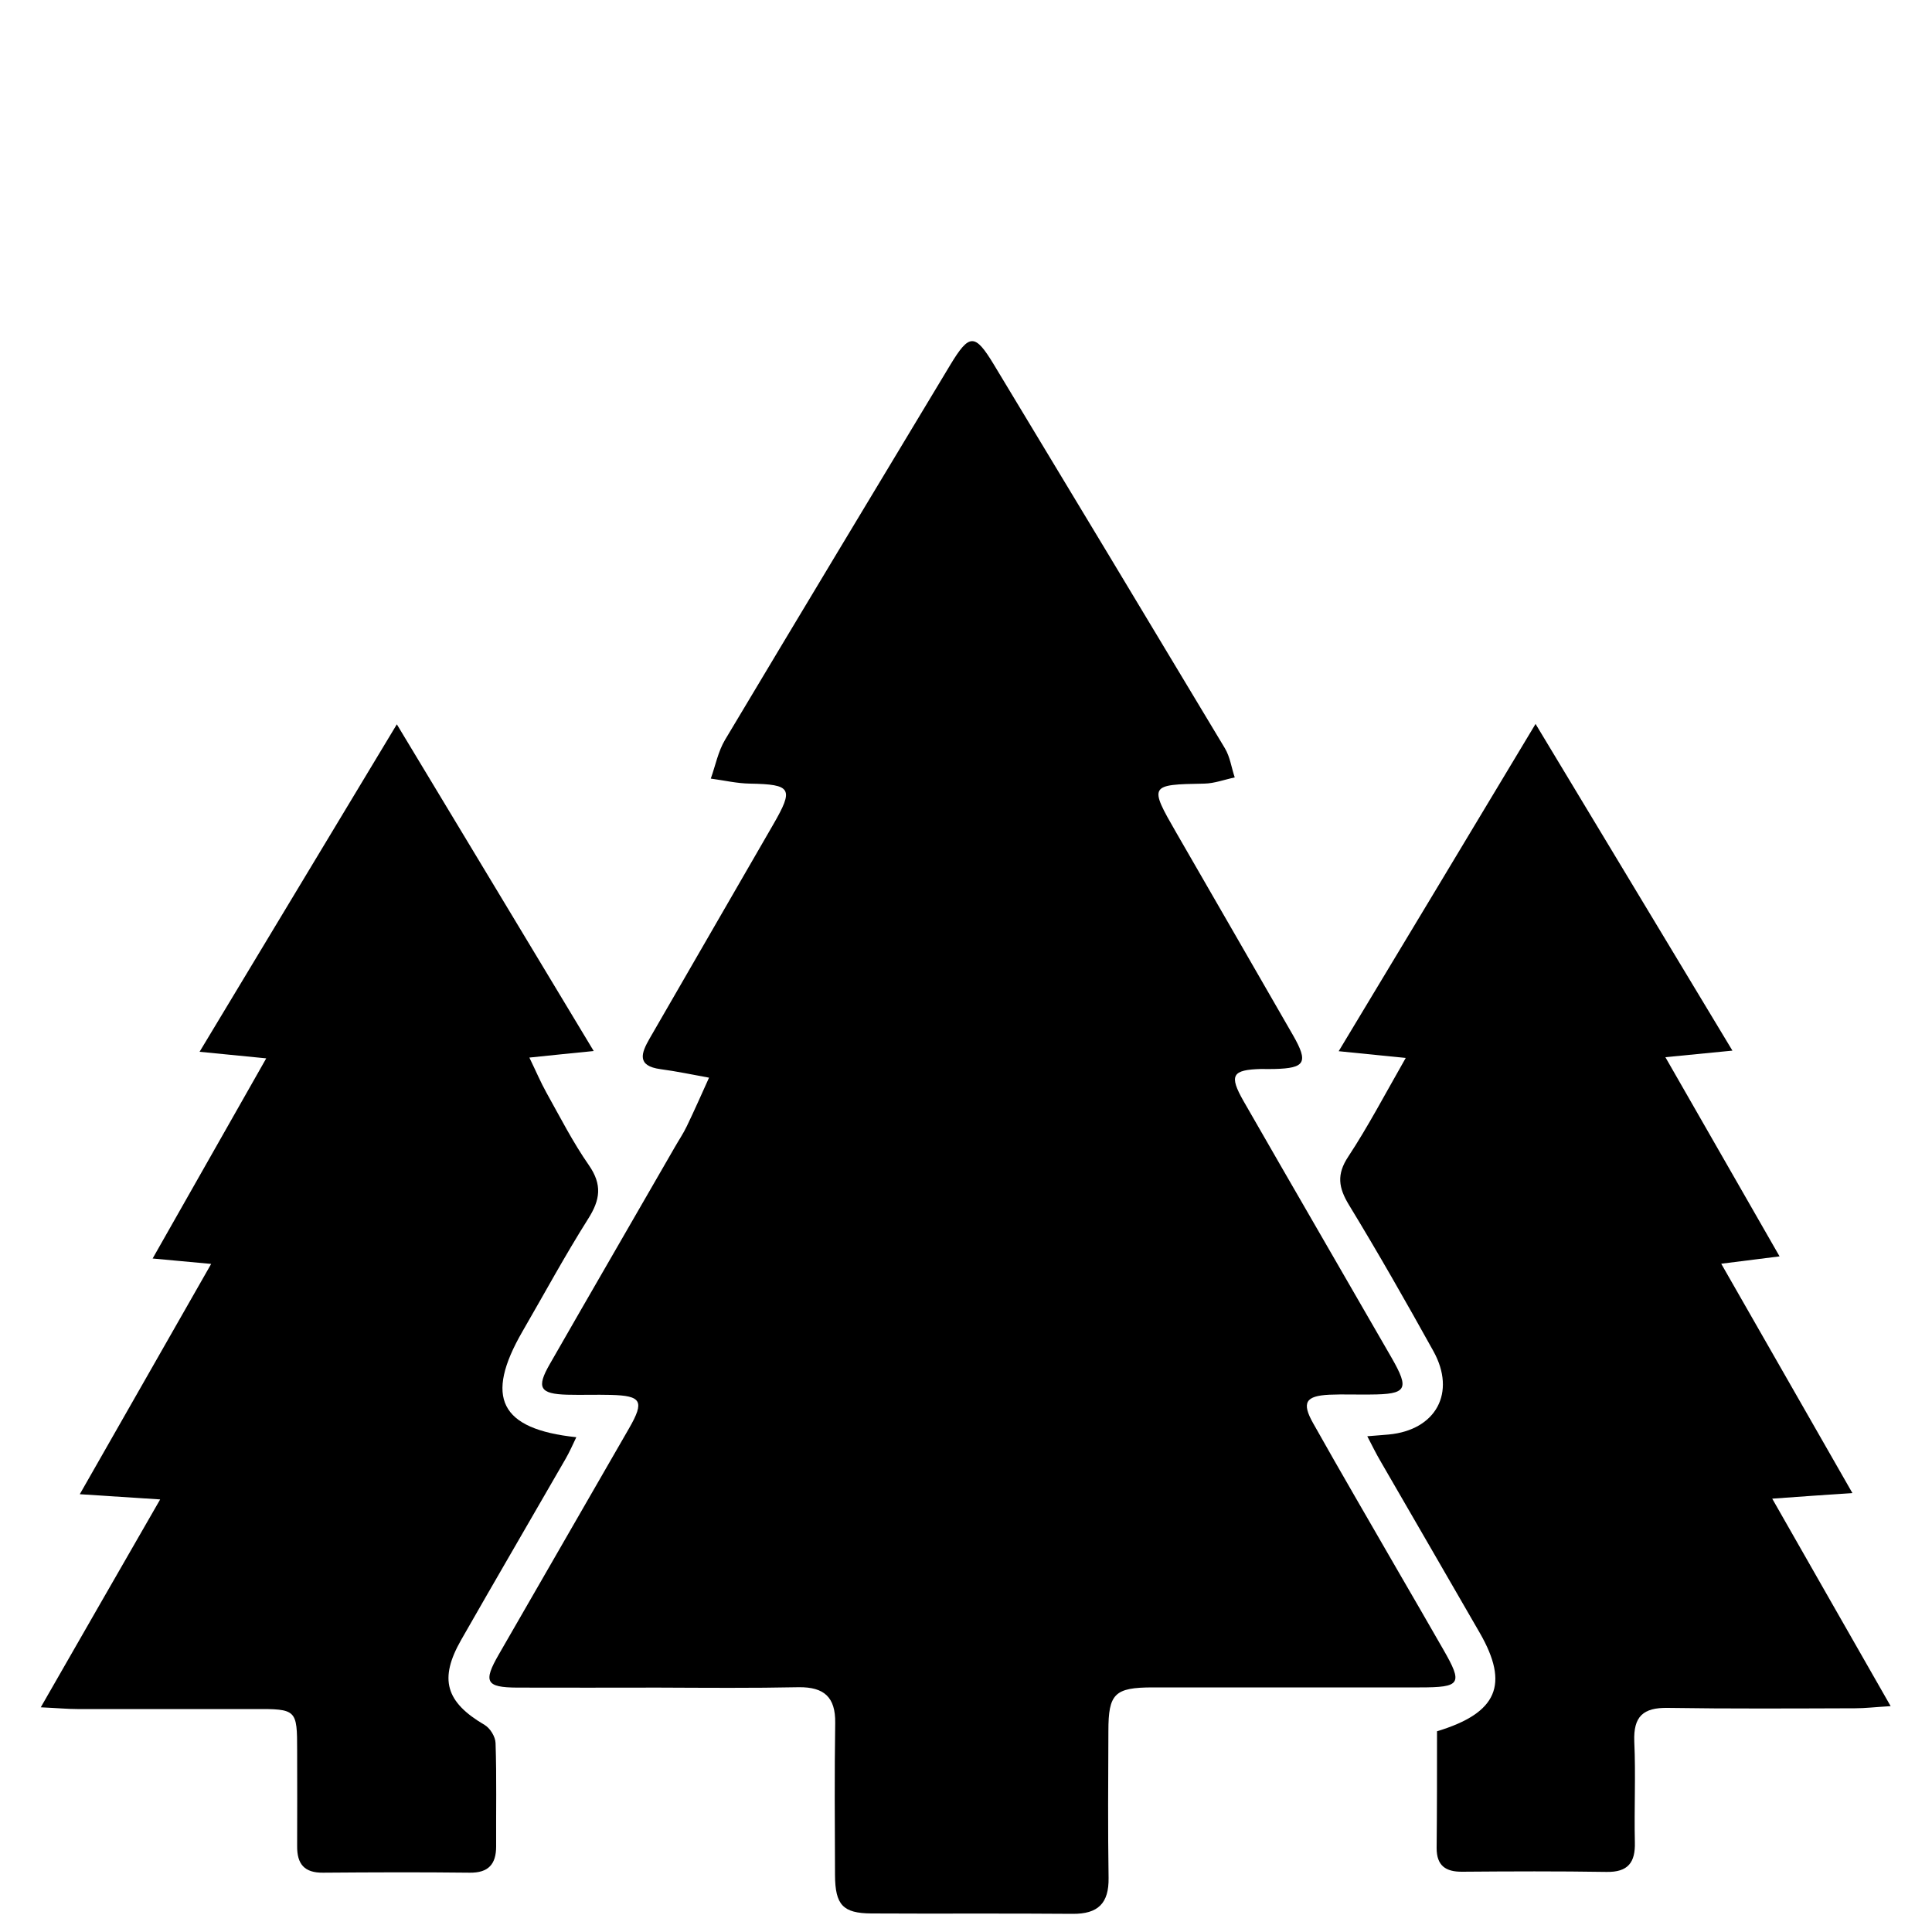 <?xml version="1.0" encoding="utf-8"?>
<!-- Generator: Adobe Illustrator 22.1.0, SVG Export Plug-In . SVG Version: 6.00 Build 0)  -->
<svg version="1.1" id="Layer_1" xmlns="http://www.w3.org/2000/svg" xmlns:xlink="http://www.w3.org/1999/xlink" x="0px" y="0px"
	 viewBox="0 0 1000 1000" style="enable-background:new 0 0 1000 1000;" xml:space="preserve">
<style type="text/css">
	.st0{display:none;}
	.st1{display:inline;}
</style>
<g class="st0">
	<g class="st1">
		<path d="M452.9,87.3c16.6,3.2,33.6,4.9,49.6,9.8c100.4,30.6,166.4,94.6,189.5,199c1.2,5.3,3.5,6.3,8,6.9
			c85,11.1,159.2,86.5,174,170.8c2.6,14.6,7.4,21.3,21.8,26.6c43.1,15.8,72.5,46.1,85.1,91.2c0.3,1.1,1.2,2,1.8,3
			c0,15.1,0,30.2,0,45.3c-2.9,7.9-5,16.2-8.7,23.7c-25.6,51.7-68.4,78.6-125.1,81.5c-40.4,2-81.1,0.5-121.6,0.5
			c-10.7,0-17.2-5.5-17.6-14.2c-0.4-8.9,6.8-15.5,17.5-15.5c39.3-0.1,78.6,0.1,117.8-0.1c29.3-0.1,55.8-8.6,77.9-28.3
			c46.4-41.4,41.1-113.5-11.7-147.1c-13.7-8.7-30.3-13.3-46-18c-14.4-4.3-17.4-6.5-17.9-21.7C845.2,431.9,798.9,366.7,735,342
			c-58.3-22.5-122-5.5-164.3,43.9c-1.2,1.4-2.4,2.9-3.6,4.4c-6.7,7.8-15.6,9.2-22.3,3.8c-6.8-5.5-7.4-14.6-0.8-22.6
			c29.5-35.7,67.2-58,112.6-67.1c1.5-0.3,3-0.7,4.5-1.1c0.3-0.1,0.5-0.4,2.3-2c-3-11-5.4-23.3-9.8-34.8
			c-31.2-81.6-91.5-129.2-176.1-144.8c-74.1-13.7-142.9,1.8-201.4,50.8c-59.8,50-84.7,115.2-76.2,192.8c2.1,19.2-0.4,22.7-20.2,25.8
			c-66.7,10.4-121.5,66.2-130.2,133.7c-8.5,65.4,10.3,120.6,64,161.3c26.8,20.4,57.9,29.5,91.6,29.6c9.4,0,18.9-0.3,28.3,0.2
			c9.1,0.5,14.7,6.9,14.5,15.3c-0.2,7.7-5.6,13.7-13.5,14.2c-52.9,3.5-101.9-7-143.7-41.7C50.4,670.4,26.1,628.2,19,576.3
			c-0.3-2.1-1.2-4.1-1.8-6.2c0-11.9,0-23.9,0-35.8c0.6-2,1.6-4.1,1.8-6.1c9.5-77.6,67.3-143.8,142.9-163.6c2.3-0.6,4.5-1.7,4.4-1.6
			c2.3-25,1.6-49,6.9-71.6c23.8-101.5,89.4-164,187.6-194c16.3-5,33.6-6.7,50.5-10C425.2,87.3,439,87.3,452.9,87.3z"/>
		<path d="M411.3,745.4c-4.7,0-7.9,0.3-11-0.1c-7.9-0.8-12.8-5.1-13.6-13.1c-0.8-8.4,3.2-13.9,11.3-16c2.7-0.7,5.6-0.6,8.4-0.6
			c52.8,0,105.5,0,158.3,0c2.8,0,5.7-0.1,8.4,0.7c7.5,2.1,12,7.3,11.4,15.2c-0.6,8.2-5.4,13.5-13.9,13.8
			c-12.9,0.4-25.7,0.2-38.6,0.2c-25.8,0-51.5,0.4-77.3-0.2c-8.1-0.2-12.1,2-15.2,9.8c-10.2,26.3-21.3,52.3-32.2,78.3
			c-4.4,10.6-13,14.5-21.5,10c-7.6-3.9-10-11.6-6.2-21c8.9-21.8,18-43.4,27-65.2C408.1,753.9,409.4,750.4,411.3,745.4z"/>
		<path d="M500.5,813.2c14,0.1,21.4,9.7,17.4,19.6C506.7,861,495,889,483,917c-3.4,7.9-11.4,10.5-18.9,7.5
			c-7.6-3.1-11.3-11.2-8-19.5c11.2-27.6,22.4-55.1,34.3-82.4C492.5,818,498.4,815.1,500.5,813.2z"/>
		<path d="M288.5,852.1c-1,3-1.8,6-2.9,8.9c-10.5,25.5-21,50.9-31.6,76.3c-4.5,10.8-12.5,14.9-21.3,11.2
			c-8.2-3.5-10.6-11.9-6.2-22.5c10.7-26.1,21.5-52,32.3-78.1c3.3-8,9.5-12.7,17.7-9.7c5.2,1.9,9.1,7.7,13.5,11.8
			C289.5,850.6,289,851.3,288.5,852.1z"/>
		<path d="M667.9,736.4c-0.6,1.8-1.2,4.5-2.3,7.1c-9.4,22.9-18.9,45.8-28.4,68.6c-4.4,10.5-12,14.7-20.3,11.6
			c-8.9-3.4-11.8-12-7.3-22.8c9.6-23.5,19.4-46.9,29.1-70.3c3.4-8.1,9.4-11.7,18-9.6C664.1,722.6,667.4,728,667.9,736.4z"/>
		<path d="M577.5,893.6c13.7,0,21.4,9.8,17.6,19.5c-7.9,20.4-16.4,40.6-25.2,60.7c-3.5,8-11.4,10.7-18.8,7.6
			c-7.8-3.2-11.5-11-8.2-19.3c7.9-19.8,15.8-39.5,24.6-58.9C569.7,898.6,575.4,895.6,577.5,893.6z"/>
		<path d="M336.3,736c-0.4,1.4-0.7,3.9-1.7,6.2c-4.7,11.6-9.3,23.2-14.4,34.7c-3.7,8.5-11.6,11.8-19.1,8.8
			c-8.1-3.2-11.7-11.2-8.3-20.1c4.7-12.3,9.9-24.4,15.1-36.4c3.2-7.3,9.3-10,16.9-8.4C332.4,722.4,335.9,727.5,336.3,736z"/>
		<path d="M338.8,982.7c-12.9,0.2-20.7-9.5-17.2-19.3c4.6-12.9,9.9-25.7,15.9-38c3.5-7.3,10.5-9.8,18.3-6.5
			c7.8,3.3,11.1,9.8,8.4,17.5c-4.7,13.2-10,26.3-16.2,38.9C346.2,979.2,340.7,981.2,338.8,982.7z"/>
	</g>
</g>
<g class="st0">
	<g class="st1">
		<path d="M836.6,979.8c-218.8,0-436.1,0-654.4,0c-0.2-4.5-0.6-8.4-0.6-12.3c0-290.3,0-580.6,0-870.9c0-22.8,2.8-26,26.1-26.2
			c47.1-0.4,94.2-0.2,141.3-0.2c108.9,0,217.8-0.1,326.7,0.3c5.8,0,12.9,3,17,7c46.1,45.5,91.9,91.3,137.3,137.4
			c3.8,3.9,6.8,10.6,6.8,16.1c0.3,246.2,0.3,492.3,0.3,738.5C837.3,972.6,836.9,975.8,836.6,979.8z M803,946
			c0.2-3.7,0.4-6.3,0.4-8.8c0-231,0.1-462.1-0.3-693.1c0-5.1-2.9-11.4-6.6-15C758,190,719,151.5,680.6,112.4
			c-6-6.1-12.1-8.2-20.3-8.1c-144.2,0.2-288.4,0.2-432.7,0.2c-3.6,0-7.1,0-11.1,0c0,281.2,0,561.2,0,841.6
			C412.1,946,607,946,803,946z"/>
		<path d="M343.9,353.1c8.7,0,15.5,0.1,22.4,0c15.2-0.2,23.9,13.5,15.7,26.3c-18.3,28.5-37.2,56.5-56.2,84.5
			c-5.8,8.5-15.6,10.1-23.3,5c-8-5.3-10.2-15.2-4.4-24.3c10.1-15.8,20.7-31.3,31-46.9c2-2.9,3.7-6,6.6-10.7
			c-8.6,0-15.4,0.3-22.2-0.1c-16.9-1-23.8-14.3-14.5-28.6c17.7-27.1,35.7-53.9,53.8-80.8c6.6-9.8,16.2-12.2,24.5-6.7
			c8.2,5.4,9.9,15.5,3.7,25.2c-10,15.4-20.3,30.6-30.5,45.9C348.6,345.1,346.9,348.2,343.9,353.1z"/>
		<path d="M622.3,528.4c-35,0-69.9,0-104.8,0c-2.2,0-4.4,0.1-6.6,0c-10.8-0.7-18.1-7.5-18.4-16.8c-0.2-9.7,7.4-17.2,18.8-17.3
			c23.5-0.3,47.1-0.1,70.6-0.1c47.8,0,95.7,0,143.5,0c4,0,8.2-0.3,12.1,0.4c8.9,1.6,14.7,6.9,14.8,16.4c0.1,9.4-5.3,15-14.2,17
			c-3.5,0.8-7.3,0.5-11,0.5C692.2,528.5,657.3,528.5,622.3,528.4C622.3,528.4,622.3,528.4,622.3,528.4z"/>
		<path d="M622.6,358.7c-36.8,0-73.6,0.1-110.3-0.1c-14.9-0.1-24.5-12.5-17.6-23.7c3-4.9,10.8-9.8,16.5-9.8
			c74.3-0.6,148.6-0.5,222.9-0.3c11.8,0,18.8,7.2,18.4,17.4c-0.3,10-7.6,16.4-19.6,16.4C696.1,358.8,659.3,358.7,622.6,358.7z"/>
		<path d="M623.3,443.2c-36.4,0-72.8,0-109.2,0c-13.6,0-21.4-6.1-21.5-16.6c-0.1-10.6,7.7-17,21.2-17c73.2,0,146.4-0.1,219.6,0
			c11.9,0,19.1,6.6,19.2,16.6c0.1,10.1-7,16.5-18.9,16.9c-2.6,0.1-5.1,0.1-7.7,0.1C691.7,443.3,657.5,443.3,623.3,443.2
			C623.3,443.3,623.3,443.2,623.3,443.2z"/>
		<path d="M565.8,607.4c18,0,36.1-0.2,54.1,0.1c11.9,0.2,19.4,6.7,19.7,16.4c0.3,10.2-7.6,17.5-19.8,17.5
			c-36.1,0.2-72.1,0.2-108.2,0c-11.5-0.1-19.1-7.3-19.1-17.1c0-9.8,7.5-16.6,19.3-16.8C529.8,607.2,547.8,607.4,565.8,607.4z"/>
		<path d="M696,211.5c12.7,0,24-0.1,35.3,0c13.5,0.1,21.1,6.4,21.2,17.1c0,10.7-7.5,17.1-21.1,17.2c-16.1,0.2-32.3,0.2-48.5,0
			c-14.7-0.2-20.8-6.3-20.9-20.8c-0.1-16.5-0.1-33,0-49.6c0.1-12.7,6.4-19.9,17-19.9c10.7,0,16.7,6.8,16.9,19.9
			C696.1,187,696,198.7,696,211.5z"/>
		<path d="M708.2,607.5c8.8,0,17.6-0.3,26.4,0.1c11,0.5,17.9,7.2,17.8,16.9c0,9.7-7,16.7-17.9,16.9c-18.4,0.3-36.7,0.4-55.1,0
			c-10.6-0.2-17.7-8-17.4-17.5c0.3-9,7.2-15.8,17.5-16.2C689.1,607.1,698.7,607.5,708.2,607.5z"/>
	</g>
</g>
<g class="st0">
	<g class="st1">
		<path d="M992,834.6c-1.6,4.4-3,8.8-4.8,13.1c-10.5,25.3-33.1,39.7-63.5,39.4c-8.8-0.1-12.6,1-13.6,11.7
			c-4.7,48.6-51.6,89.7-99.9,89c-49.4-0.7-94.7-42.6-98.5-91.6c-0.6-7.3-3.3-8.7-9.8-8.7c-74.4,0-148.8-0.1-223.2-0.4
			c-7.6,0-10,2.3-11,9.9c-5.4,42.3-29.3,71.1-68.7,85.3c-38.4,13.9-72.1,2.4-100.8-25.4c-1.8-1.7-3.4-3.7-5.1-5.5
			c-1.5-1.6-2.9-3.2-4.8-5.2c-4.5,4.7-8.5,9.5-13,13.6c-29.1,26.3-62.5,36.3-99.9,21.8c-38.8-15-61.8-44-66.9-85.8
			c-0.9-7.2-3.3-8.8-9.8-8.6c-8.4,0.3-19,2.5-24.7-1.6c-5.6-4.1-6.4-15-9.1-22.9c-11.4-34.1-22.7-68.3-34.2-102.5
			c-1-2.9-2.5-5.6-3.8-8.4c0-3.8,0-7.5,0-11.3c2.6-3.7,5.6-7.3,7.8-11.2c65.5-117.9,131.1-235.8,196.3-353.9c4-7.3,8.2-9.8,16.6-9.8
			c176.8,0.3,353.6,0.2,530.5,0.2c3.4,0,6.9,0,12,0c0,9.3-1.1,18.4,0.2,27.2c4.1,28.1-4.9,50.7-24.6,71
			c-15.7,16.2-28.6,35-42.6,52.7c-2.1,2.6-4.1,5.4-7.2,9.5c5.4,0.3,9,0.6,12.6,0.6c26.4,0.1,52.8,0.1,79.1,0
			c24.6,0,43.4,10.1,56.7,31c17.6,27.5,35.5,54.8,53,82.3c3.2,5.1,6.8,7.2,12.9,7.5c31.7,1.3,52.9,19.3,59.8,49.9
			c0.4,1.8,1.3,3.5,2,5.2C992,746.7,992,790.6,992,834.6z M750.2,405.3c-2.7-0.2-5.5-0.6-8.2-0.6c-158,0-316,0-474-0.1
			c-6.3,0-9.7,2.3-12.6,7.6C194.4,522.5,133,632.7,72,743.1c-2,3.6-2.4,9.2-1.2,13.1c8.8,27.8,18.6,55.3,27.3,83.1
			c2.4,7.6,6.3,10.8,13.3,8.7c3.6-1,7.5-3.9,9.4-7.1C150,792,206.1,774,252.7,800.1c13.2,7.4,24.3,18.4,37.1,28.4
			c1.1-1.3,3.3-3.9,5.7-6.3c23.8-24.6,51.9-38.4,86.9-32.8c32.9,5.2,56.8,23.8,73.4,52.1c2.9,5,5.9,6.9,11.7,6.9
			c64.7-0.2,129.4-0.1,194.1-0.2c2.7,0,5.5-0.3,9.3-0.5c0-4,0-7.3,0-10.7c0-61.3,0.1-122.5,0-183.8c-0.1-39.9-0.4-79.8-0.7-119.6
			c-0.1-9.1,2.1-16.7,8.2-24.1c22.8-27.6,44.7-55.9,67.3-83.7C750.9,419.6,752.4,413.4,750.2,405.3z M709.9,847.2
			c9.8,1.2,9.8,1.2,14.3-6.4c38.1-64.5,121-71.4,164.7-11.9c11.8,16,23,21,41.1,19.6c16.4-1.3,22.5-6.3,22.6-23.1
			c0.1-37,0.1-74.1,0-111.1c0-5-0.6-10-1.3-15c-1.1-8-6-12.2-14-12.4c-9.4-0.3-18.8-0.8-28.2-0.5c-6.1,0.2-9.6-2-12.9-7.1
			c-21.4-33.6-43.4-66.8-64.6-100.5c-6.1-9.7-13.7-13.4-24.8-13.2c-27.6,0.4-55.3,0.1-82.9,0.2c-13.8,0-13.9,0.1-13.9,13.6
			c0,83.8,0,167.7,0,251.5C709.9,836.1,709.9,841.4,709.9,847.2z M268.7,888.2c0-36.4-24.4-61.2-60.6-61.3
			c-36.2-0.1-60.9,24.6-60.9,60.9c-0.1,36.6,24.1,60.9,60.6,61.1C244.2,949,268.6,924.6,268.7,888.2z M871.8,888.1
			c0-36.4-24.5-61.1-60.6-61.2c-36.2-0.1-60.8,24.6-60.9,60.9c0,36.5,24.2,60.9,60.6,61C847.4,949,871.8,924.6,871.8,888.1z
			 M429.2,888c1.2-38.1-26.8-62.1-63.3-61c-35.8,1.2-59.1,27.2-57.9,63.8c1.2,35.7,26.7,59.3,62.6,57.9
			C406.9,947.4,430.5,922.9,429.2,888z"/>
		<path d="M225.1,716.4c-11.8-6.9-22.3-13-33.7-19.7c46.8-80.2,93.2-159.9,140.1-240.2c11.5,6.8,22.2,13,33.7,19.8
			C318.3,556.6,271.9,636.1,225.1,716.4z"/>
		<path d="M345.7,716.3c-11.5-6.7-22.2-12.9-33.7-19.6c46.7-80.1,93.1-159.6,140.1-240.2c11.1,6.5,21.8,12.7,33.7,19.6
			C439.1,556.3,392.6,636,345.7,716.3z"/>
		<path d="M572.8,456.5c11.7,6.9,22.2,13,33.7,19.8c-46.7,80.1-93.1,159.5-140.1,240.1c-11.3-6.6-22.3-13-33.7-19.7
			C479.5,616.5,525.8,536.9,572.8,456.5z"/>
		<path d="M808.1,667.7c-11.9-17.9-22.2-33.5-33-49.8c10.8-7.2,21.1-14,32.4-21.5c9.3,13.8,17.4,27.6,27.2,40
			c12.5,15.8,18.8,32.7,16,52.9c-0.7,5.2-0.1,10.5-0.1,16.4c-3.6,0.3-6.3,0.8-9,0.8c-33.6,0-67.2-0.2-100.8,0.1
			c-7.5,0.1-9.9-2.3-9.6-9.6c0.5-9.4,0.1-18.8,0.1-29.1C756.6,667.7,781,667.7,808.1,667.7z"/>
	</g>
</g>
<g>
	<g>
		<path d="M340.8,873.5c-24.4,0-48.8,0.1-73.2,0c-16.1-0.1-17.6-3-9.4-17.2c22.4-39,45-78,67.4-117c8.1-14.1,6.5-16.9-9.5-17.3
			c-7.5-0.2-15,0.1-22.5-0.1c-14.2-0.4-16.1-3.6-9-15.9c21.4-37.4,43.1-74.7,64.6-112.1c2.1-3.7,4.5-7.2,6.3-11
			c4-8.3,7.7-16.7,11.5-25.1c-8.4-1.5-16.7-3.3-25.1-4.4c-12.5-1.7-10-8.3-5.7-15.8c21.3-36.9,42.7-73.9,64-110.8
			c10.8-18.7,9.5-20.8-12-21.2c-6.8-0.1-13.5-1.7-20.3-2.6c2.4-6.7,3.8-14.1,7.4-20.1c38.7-64.8,77.7-129.5,116.6-194.1
			c9.8-16.2,12.7-16.3,22.4-0.3c40,66.2,79.9,132.5,119.7,198.8c2.7,4.5,3.4,10.1,5.1,15.1c-5.3,1.1-10.5,3.1-15.8,3.2
			c-28.4,0.5-28.7,0.7-14.4,25.5c20.1,34.9,40.3,69.8,60.4,104.8c8,14,6.3,17-9.5,17.4c-2.3,0.1-4.7,0-7,0
			c-15.1,0.4-16.8,3.2-9.1,16.7c25.4,44.3,51.1,88.5,76.6,132.8c9.4,16.4,7.9,18.9-11.1,19c-7,0.1-14.1-0.2-21.1,0.1
			c-12.3,0.6-14.5,4-8.4,14.8c14.2,25.3,28.9,50.4,43.4,75.6c8,13.8,16,27.6,23.9,41.4c10.3,17.9,9.2,19.7-12.2,19.7
			c-46,0-92,0-138,0c-19.9,0-23.1,3.2-23.1,22.6c-0.1,25.3-0.3,50.7,0.1,76c0.2,13.2-5.5,18.7-18.6,18.6c-34.7-0.3-69.5,0-104.2-0.2
			c-14.7-0.1-18.7-4.4-18.8-19.8c-0.1-26.3-0.3-52.6,0.1-78.8c0.2-13.4-5.8-18.6-18.7-18.5C389.6,873.8,365.2,873.6,340.8,873.5
			C340.8,873.6,340.8,873.5,340.8,873.5z"/>
		<path d="M205.4,374.9C240.3,432.8,273,487,307.3,544c-12.3,1.2-21.5,2.2-33.3,3.4c3.4,7,5.8,12.7,8.8,18.1
			c7.1,12.7,13.7,25.7,22,37.6c7,10.1,5.9,17.9-0.4,27.8c-12,19-22.7,38.8-34,58.3c-19.7,34.1-11.7,50.5,27.9,54.7
			c-1.9,4-3.5,7.6-5.5,11.1c-18,31.3-36.2,62.4-54.1,93.8c-11.6,20.3-8,32.2,12.1,44c2.9,1.7,5.6,6.1,5.7,9.4
			c0.6,17.8,0.2,35.6,0.3,53.5c0,9.2-4,13.7-13.6,13.6c-25.3-0.3-50.7-0.2-76,0c-9.7,0.1-13.5-4.5-13.4-13.8c0.1-16.4,0-32.8,0-49.3
			c0-21.4-0.2-21.7-22.3-21.6c-30.5,0-61,0-91.5,0c-5,0-10-0.5-18.9-0.9c21-36.7,40.6-70.7,61.8-107.6c-15.1-1-26.8-1.7-41.6-2.7
			c23.2-40.7,45-78.9,68-119.2c-11.2-1-18.8-1.7-30.3-2.8c20-35.2,38.7-68.2,58.8-103.6c-11.9-1.2-21.1-2.1-34.5-3.4
			C137.6,487.4,170.4,433,205.4,374.9z"/>
		<path d="M743.8,896.1c31.4-9.5,37.4-24.3,22.2-50.8c-17.1-29.7-34.3-59.3-51.4-88.9c-2.3-3.9-4.3-8-6.9-13
			c4.7-0.4,7.9-0.6,11.1-0.9c24.4-2.3,35.1-21.6,23.1-43.2c-14.1-25.4-28.5-50.7-43.6-75.5c-5.5-9-6.6-15.9-0.4-25.2
			c10.2-15.5,18.9-32.1,29.7-51c-11.9-1.2-21.1-2.1-34.7-3.5c34.1-56.6,66.9-111.1,101.9-169.4c34.8,57.8,67.5,112,101.9,169.1
			c-12.2,1.2-21.4,2.1-34.7,3.4c20,34.9,38.9,67.8,59.1,103.1c-10.6,1.3-18.5,2.3-30.2,3.8c22.8,39.8,44.6,78,67.9,118.7
			c-14.8,1-26.4,1.8-41.5,2.9c20.9,36.7,40.4,70.8,61.3,107.4c-8.4,0.5-13.3,1.1-18.3,1.1c-32.4,0.1-64.8,0.3-97.1-0.2
			c-12.7-0.2-17.8,4.4-17.3,17.4c0.8,17.3-0.1,34.7,0.3,52.1c0.3,10.5-3.5,15.6-14.7,15.4c-24.9-0.4-49.7-0.3-74.6-0.1
			c-8.7,0.1-13.3-3.2-13.3-12.2C743.8,936.7,743.8,916.6,743.8,896.1z"/>
	</g>
</g>
</svg>
